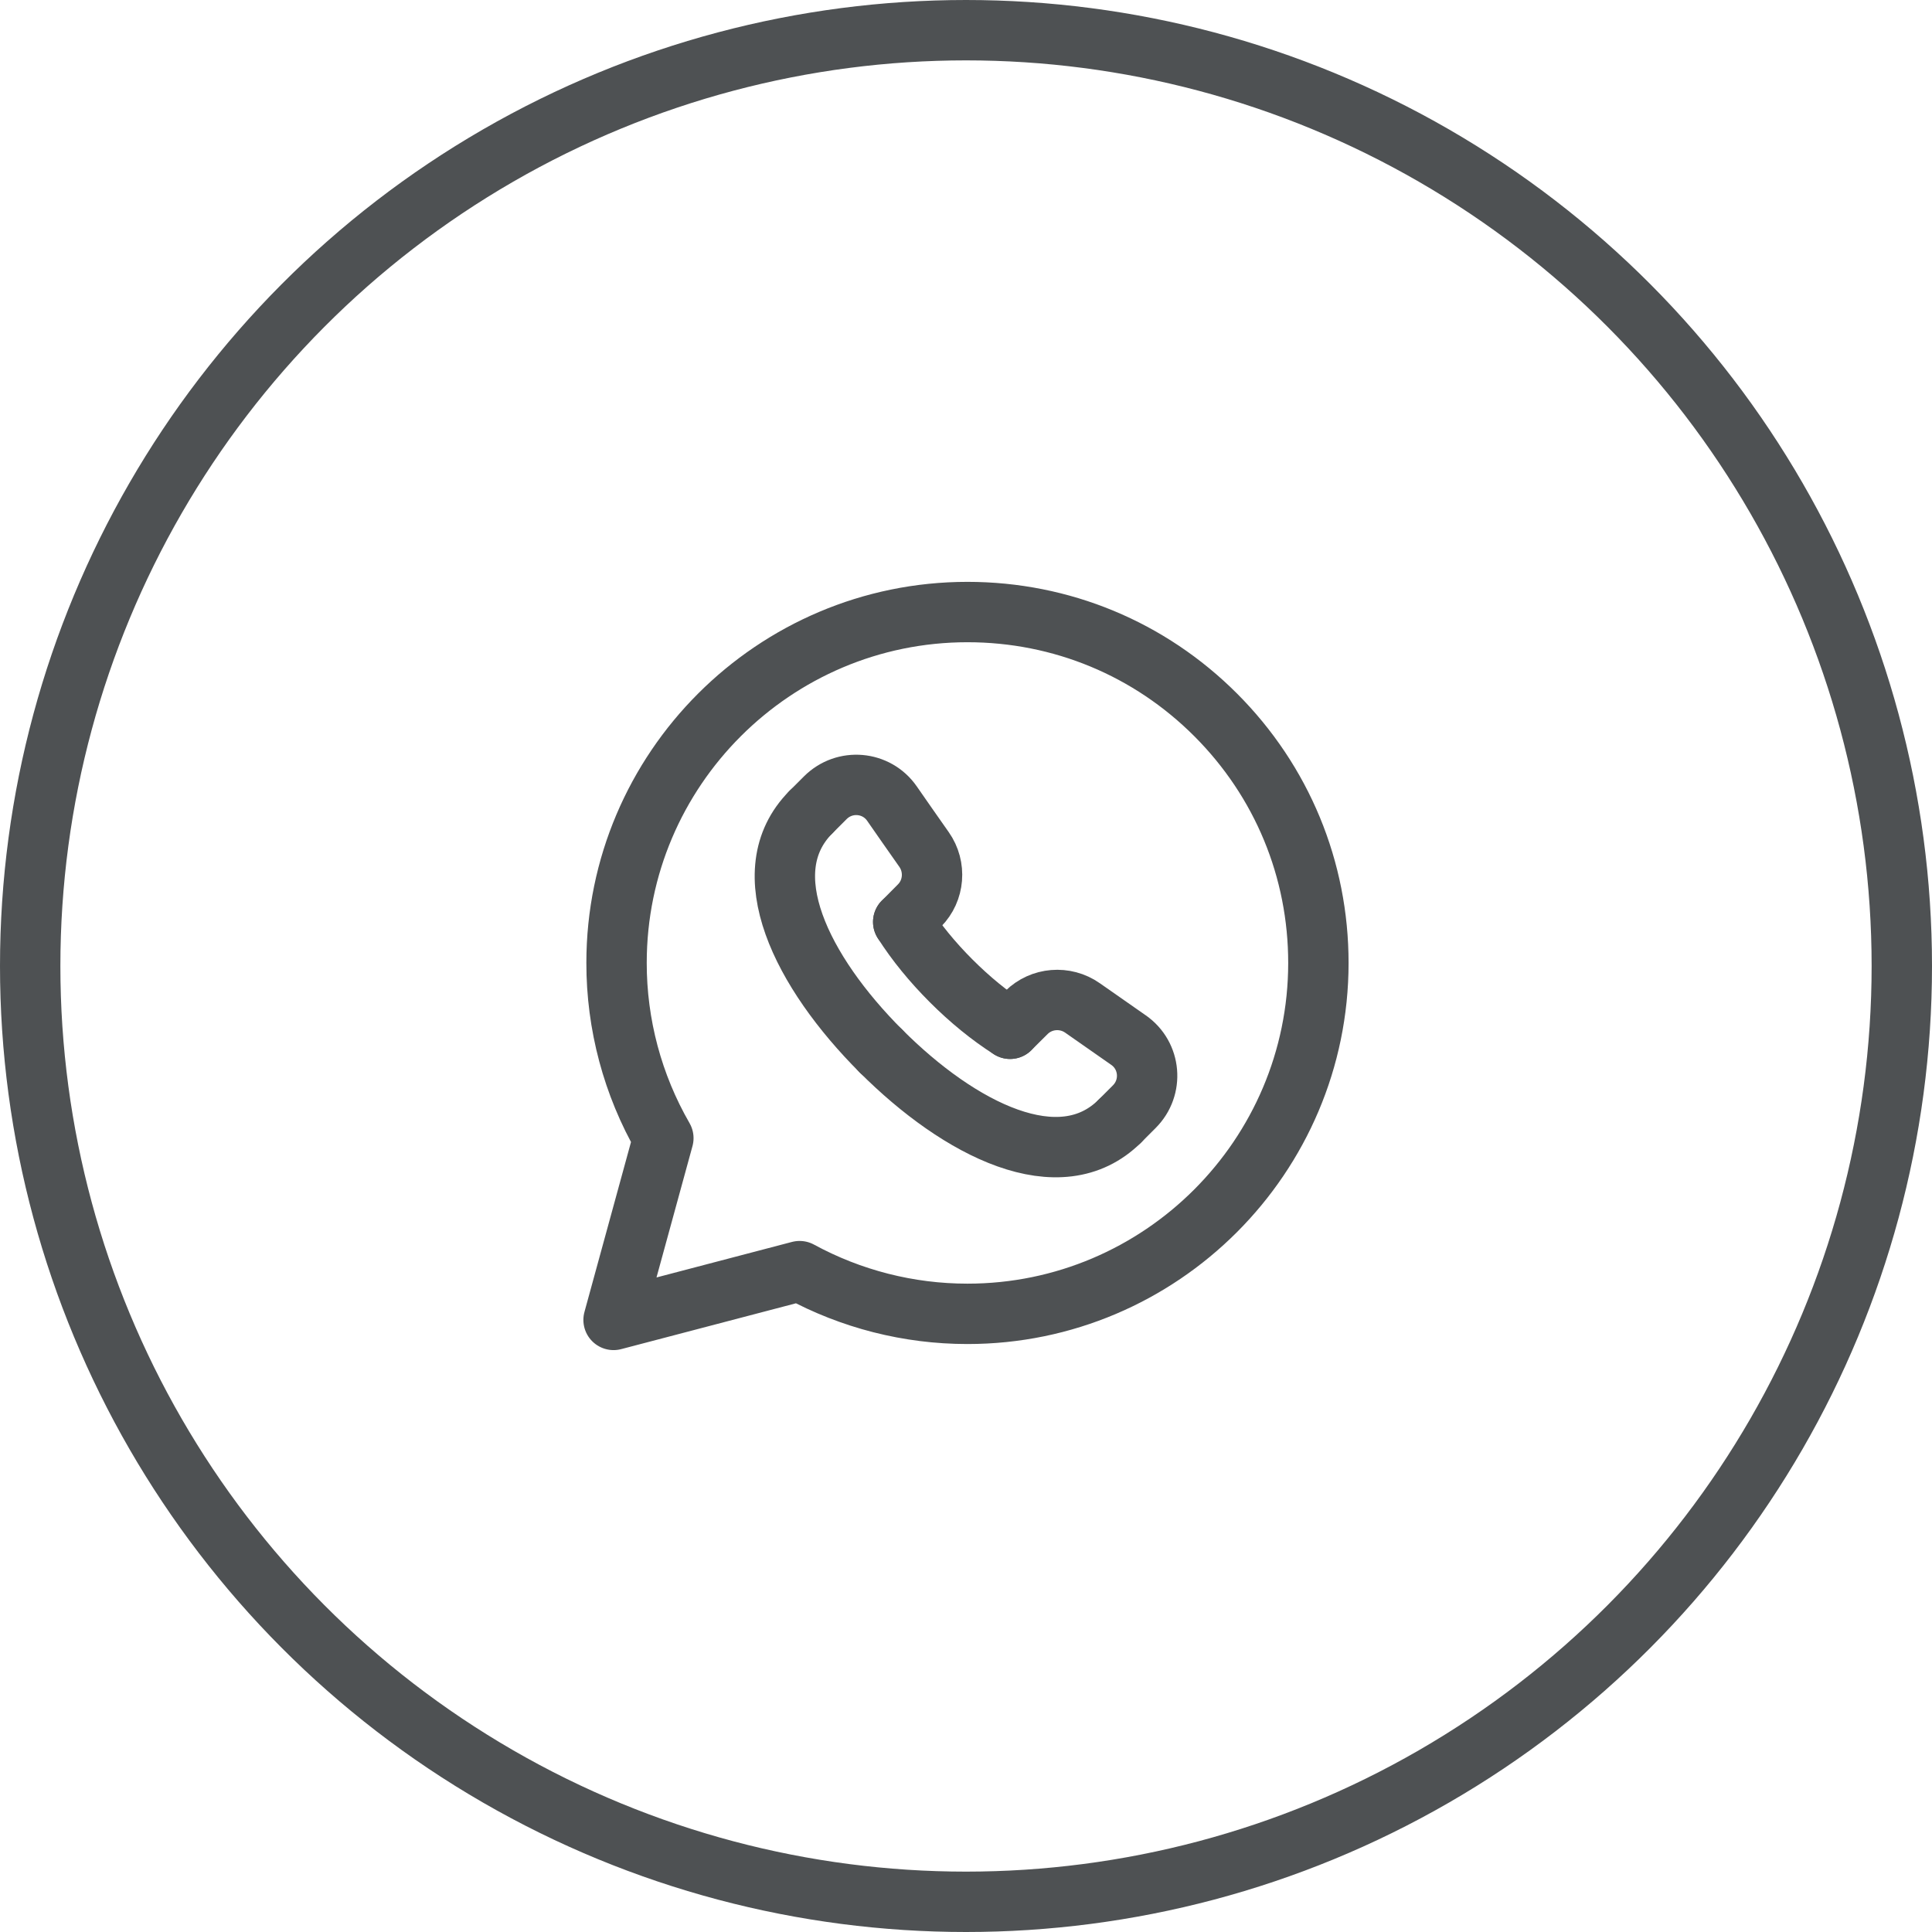 <svg width="48" height="48" viewBox="0 0 48 48" fill="none" xmlns="http://www.w3.org/2000/svg">
<circle cx="24" cy="24" r="23.25" stroke="#4E5153" stroke-width="1.5"/>
<path fill-rule="evenodd" clip-rule="evenodd" d="M30.204 17.762C28.558 16.115 26.369 15.207 24.037 15.206C19.23 15.206 15.319 19.115 15.318 23.92C15.316 25.449 15.717 26.952 16.481 28.277L15.244 32.793L19.866 31.581C21.145 32.277 22.577 32.642 24.033 32.642H24.037C28.842 32.642 32.753 28.732 32.755 23.927C32.756 21.599 31.85 19.41 30.204 17.762Z" stroke="#4E5153" stroke-width="1.5" stroke-linecap="round" stroke-linejoin="round"/>
<path d="M25.095 25.56L25.501 25.157C25.874 24.787 26.464 24.74 26.894 25.042C27.31 25.334 27.686 25.596 28.036 25.84C28.592 26.226 28.659 27.018 28.18 27.496L27.821 27.855" stroke="#4E5153" stroke-width="1.5" stroke-linecap="round" stroke-linejoin="round"/>
<path d="M20.145 20.179L20.504 19.82C20.982 19.342 21.774 19.409 22.16 19.964C22.403 20.314 22.665 20.69 22.958 21.106C23.26 21.536 23.214 22.126 22.843 22.499L22.44 22.905" stroke="#4E5153" stroke-width="1.5" stroke-linecap="round" stroke-linejoin="round"/>
<path d="M27.821 27.855C26.34 29.329 23.851 28.077 21.886 26.111" stroke="#4E5153" stroke-width="1.5" stroke-linecap="round" stroke-linejoin="round"/>
<path d="M21.888 26.114C19.923 24.148 18.671 21.66 20.145 20.179" stroke="#4E5153" stroke-width="1.5" stroke-linecap="round" stroke-linejoin="round"/>
<path d="M22.44 22.905C22.759 23.408 23.168 23.906 23.63 24.368L23.632 24.37C24.094 24.832 24.592 25.241 25.095 25.56" stroke="#4E5153" stroke-width="1.5" stroke-linecap="round" stroke-linejoin="round"/>
</svg>
